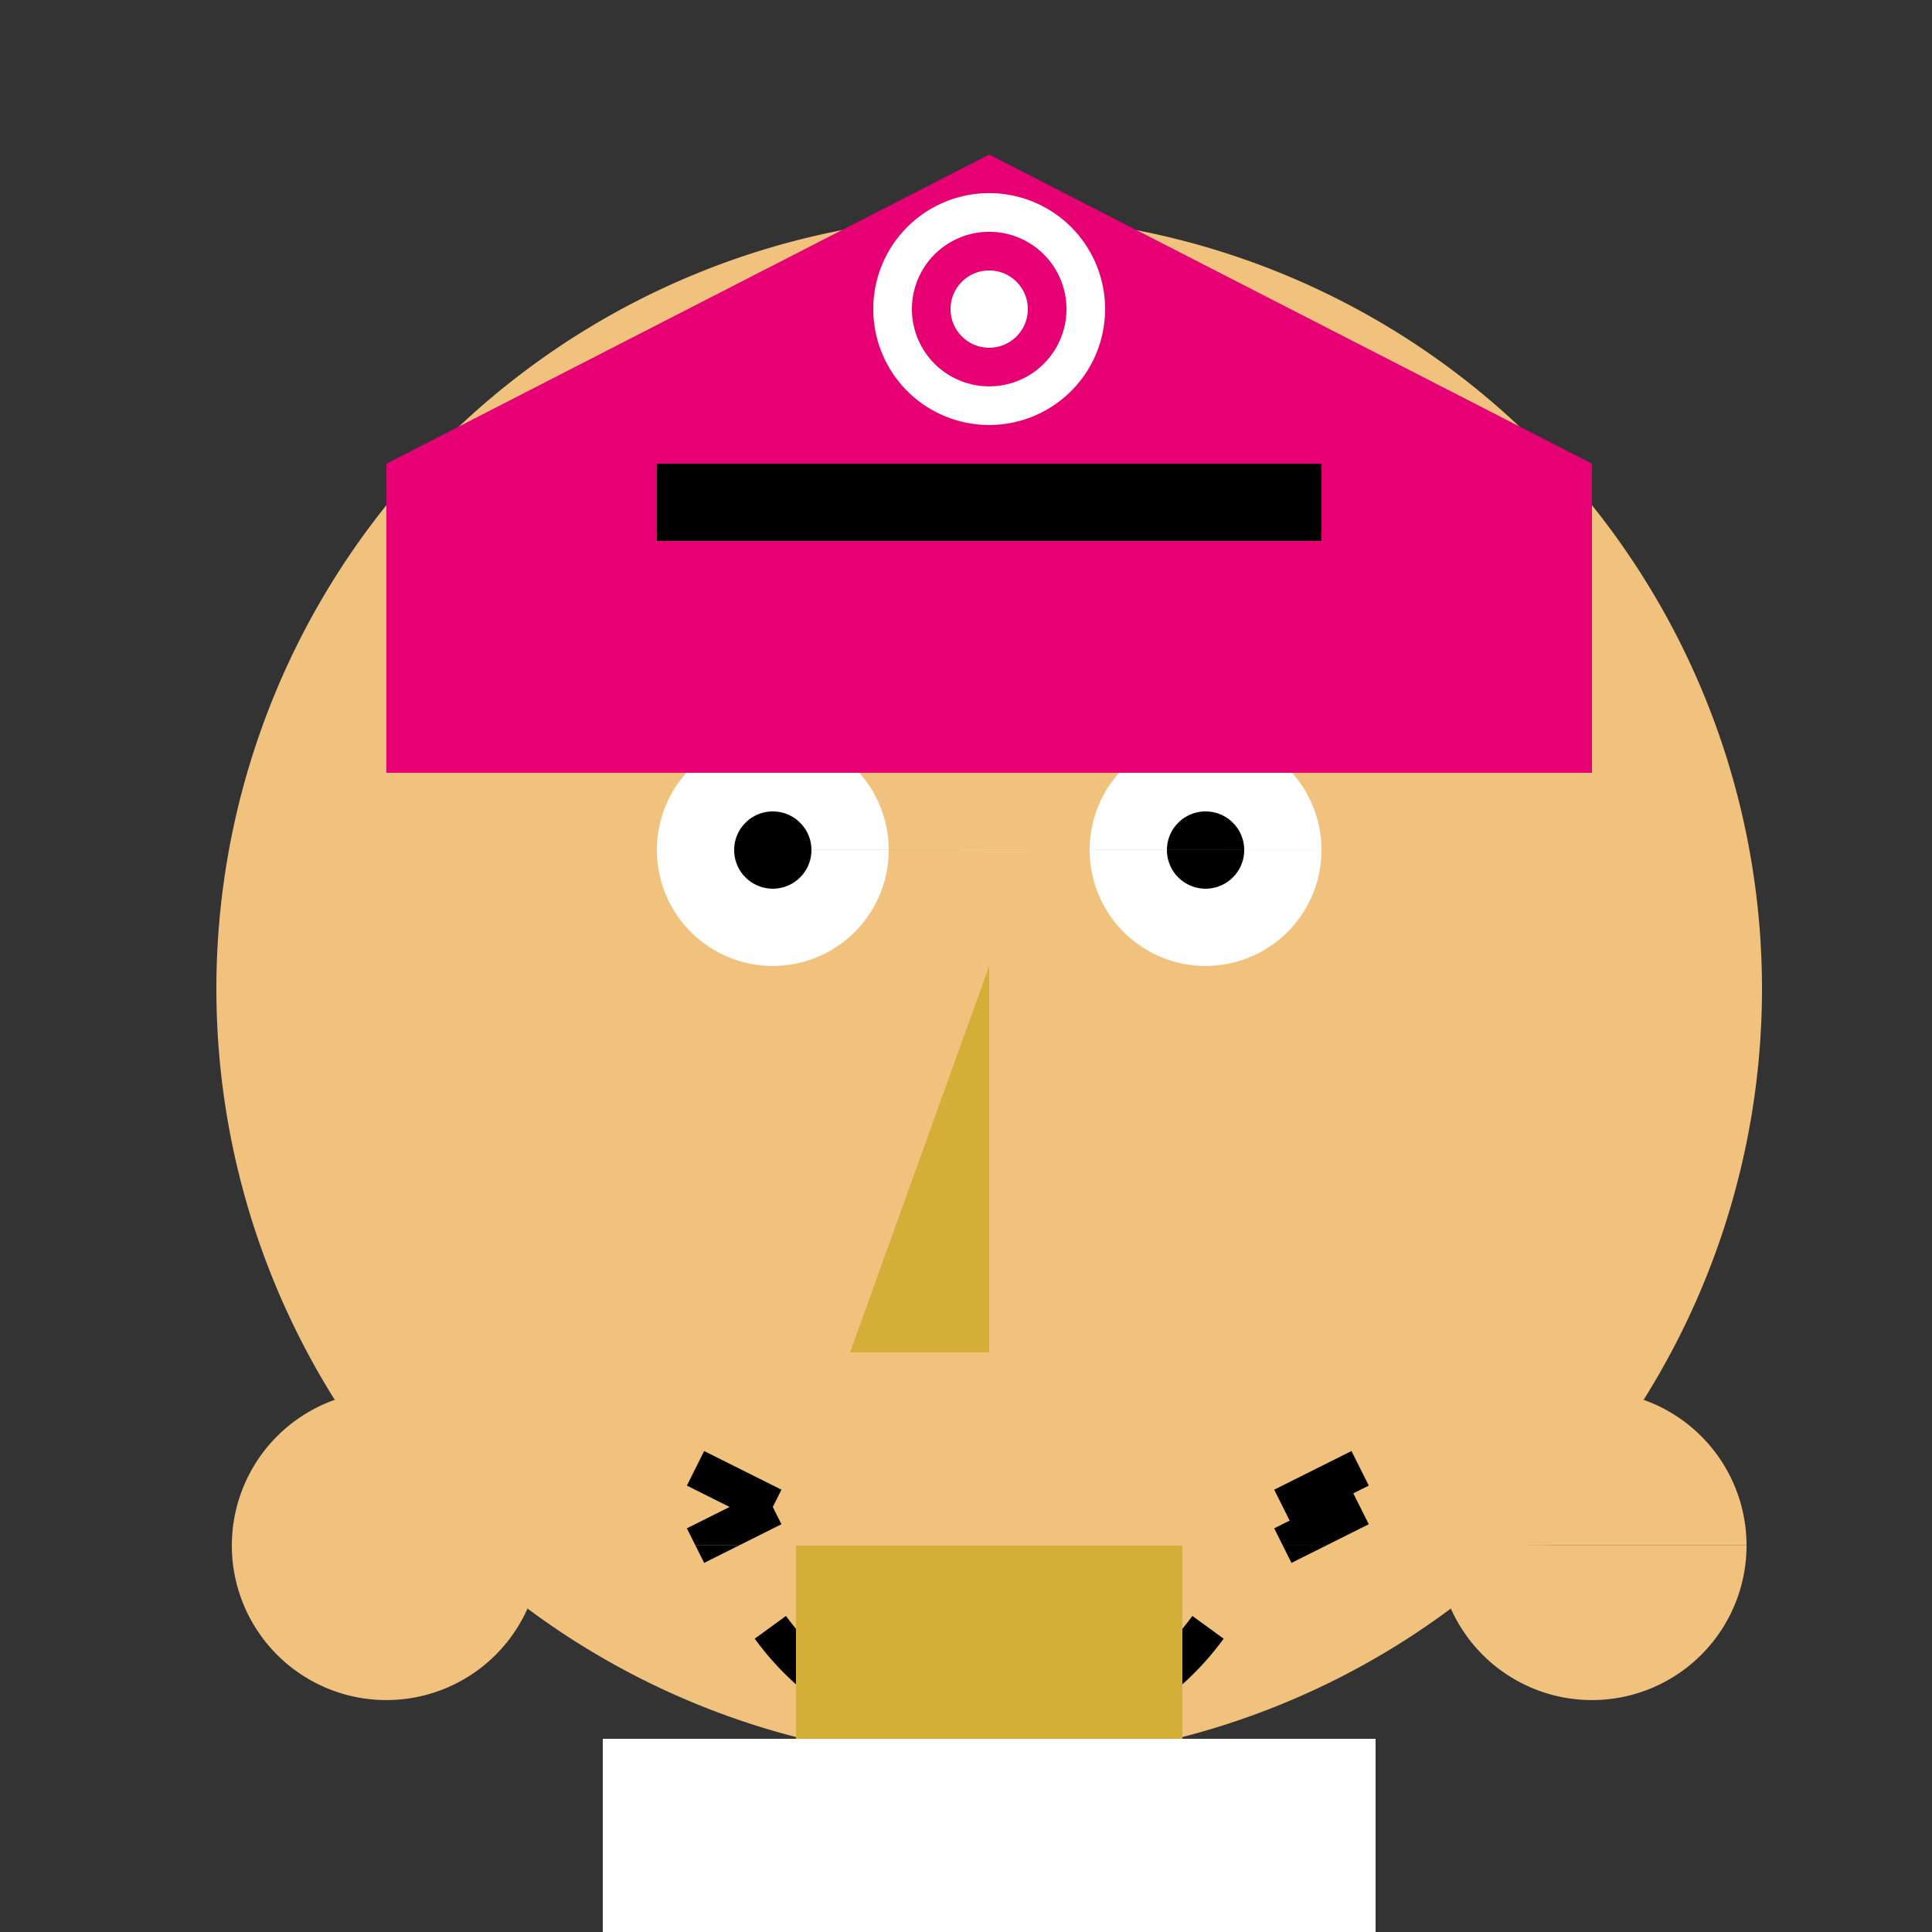 <!--

Generated by DrawGPT.
Free, open source, AI generated images in SVG, PNG, and HTML Canvas format.
https://drawgpt.ai

Created: 2023-09-26T06:16:09.786Z
Link: https://drawgpt.ai/prompt/30238/

-->
<svg xmlns="http://www.w3.org/2000/svg" xmlns:xlink="http://www.w3.org/1999/xlink" width="500" height="500"><rect width="100%" height="100%" fill="#333333" stroke="none"/><defs/><g><path fill="#F1C27D" stroke="none" paint-order="stroke fill markers" d=" M 456 256 A 200 200 0 1 1 456 255.8"/><path fill="#FFFFFF" stroke="none" paint-order="stroke fill markers" d=" M 230 220 A 30 30 0 1 1 230 219.97 L 342 220 A 30 30 0 1 1 342 219.97"/><path fill="#000000" stroke="none" paint-order="stroke fill markers" d=" M 210 220 A 10 10 0 1 1 210 219.99 L 322 220 A 10 10 0 1 1 322 219.99"/><path fill="none" stroke="#000000" paint-order="fill stroke markers" d=" M 170 180 L 230 180 M 282 180 L 342 180" stroke-miterlimit="10" stroke-width="10" stroke-dasharray=""/><path fill="#D4AF37" stroke="none" paint-order="stroke fill markers" d=" M 256 250 L 220 350 L 256 350"/><path fill="none" stroke="#000000" paint-order="fill stroke markers" d=" M 180 380 L 200 390 M 180 400 L 200 390 M 332 390 L 352 380 M 352 390 L 332 400" stroke-miterlimit="10" stroke-width="10" stroke-dasharray=""/><path fill="none" stroke="#000000" paint-order="fill stroke markers" d=" M 312.631 421.145 A 70 70 0 0 1 199.369 421.145" stroke-miterlimit="10" stroke-width="10" stroke-dasharray=""/><path fill="#F1C27D" stroke="none" paint-order="stroke fill markers" d=" M 170 256 A 40 40 0 1 1 170 255.96 L 422 256 A 40 40 0 1 1 422 255.96"/><path fill="none" stroke="none"/><rect fill="#E60073" stroke="none" x="100" y="120" width="312" height="80"/><path fill="#E60073" stroke="none" paint-order="stroke fill markers" d=" M 100 120 L 256 40 L 412 120"/><path fill="none" stroke="none"/><rect fill="#000000" stroke="none" x="170" y="120" width="172" height="20"/><path fill="#FFFFFF" stroke="none" paint-order="stroke fill markers" d=" M 286 80 A 30 30 0 1 1 286 79.97"/><path fill="#E60073" stroke="none" paint-order="stroke fill markers" d=" M 276 80 A 20 20 0 1 1 276 79.98"/><path fill="#FFFFFF" stroke="none" paint-order="stroke fill markers" d=" M 266 80 A 10 10 0 1 1 266 79.99"/><path fill="#D4AF37" stroke="none" paint-order="stroke fill markers" d=" M 206 400 L 306 400 L 306 450 L 206 450 L 206 400 Z"/><path fill="none" stroke="none"/><rect fill="#FFFFFF" stroke="none" x="156" y="450" width="200" height="100"/><path fill="#F1C27D" stroke="none" paint-order="stroke fill markers" d=" M 140 400 A 40 40 0 1 1 140 399.96 L 452 400 A 40 40 0 1 1 452 399.96"/><path fill="none" stroke="none"/><rect fill="#000000" stroke="none" x="156" y="550" width="200" height="70"/><path fill="#000000" stroke="none" paint-order="stroke fill markers" d=" M 186 600 A 30 30 0 1 1 186 599.97 L 386 600 A 30 30 0 1 1 386 599.97"/></g></svg>